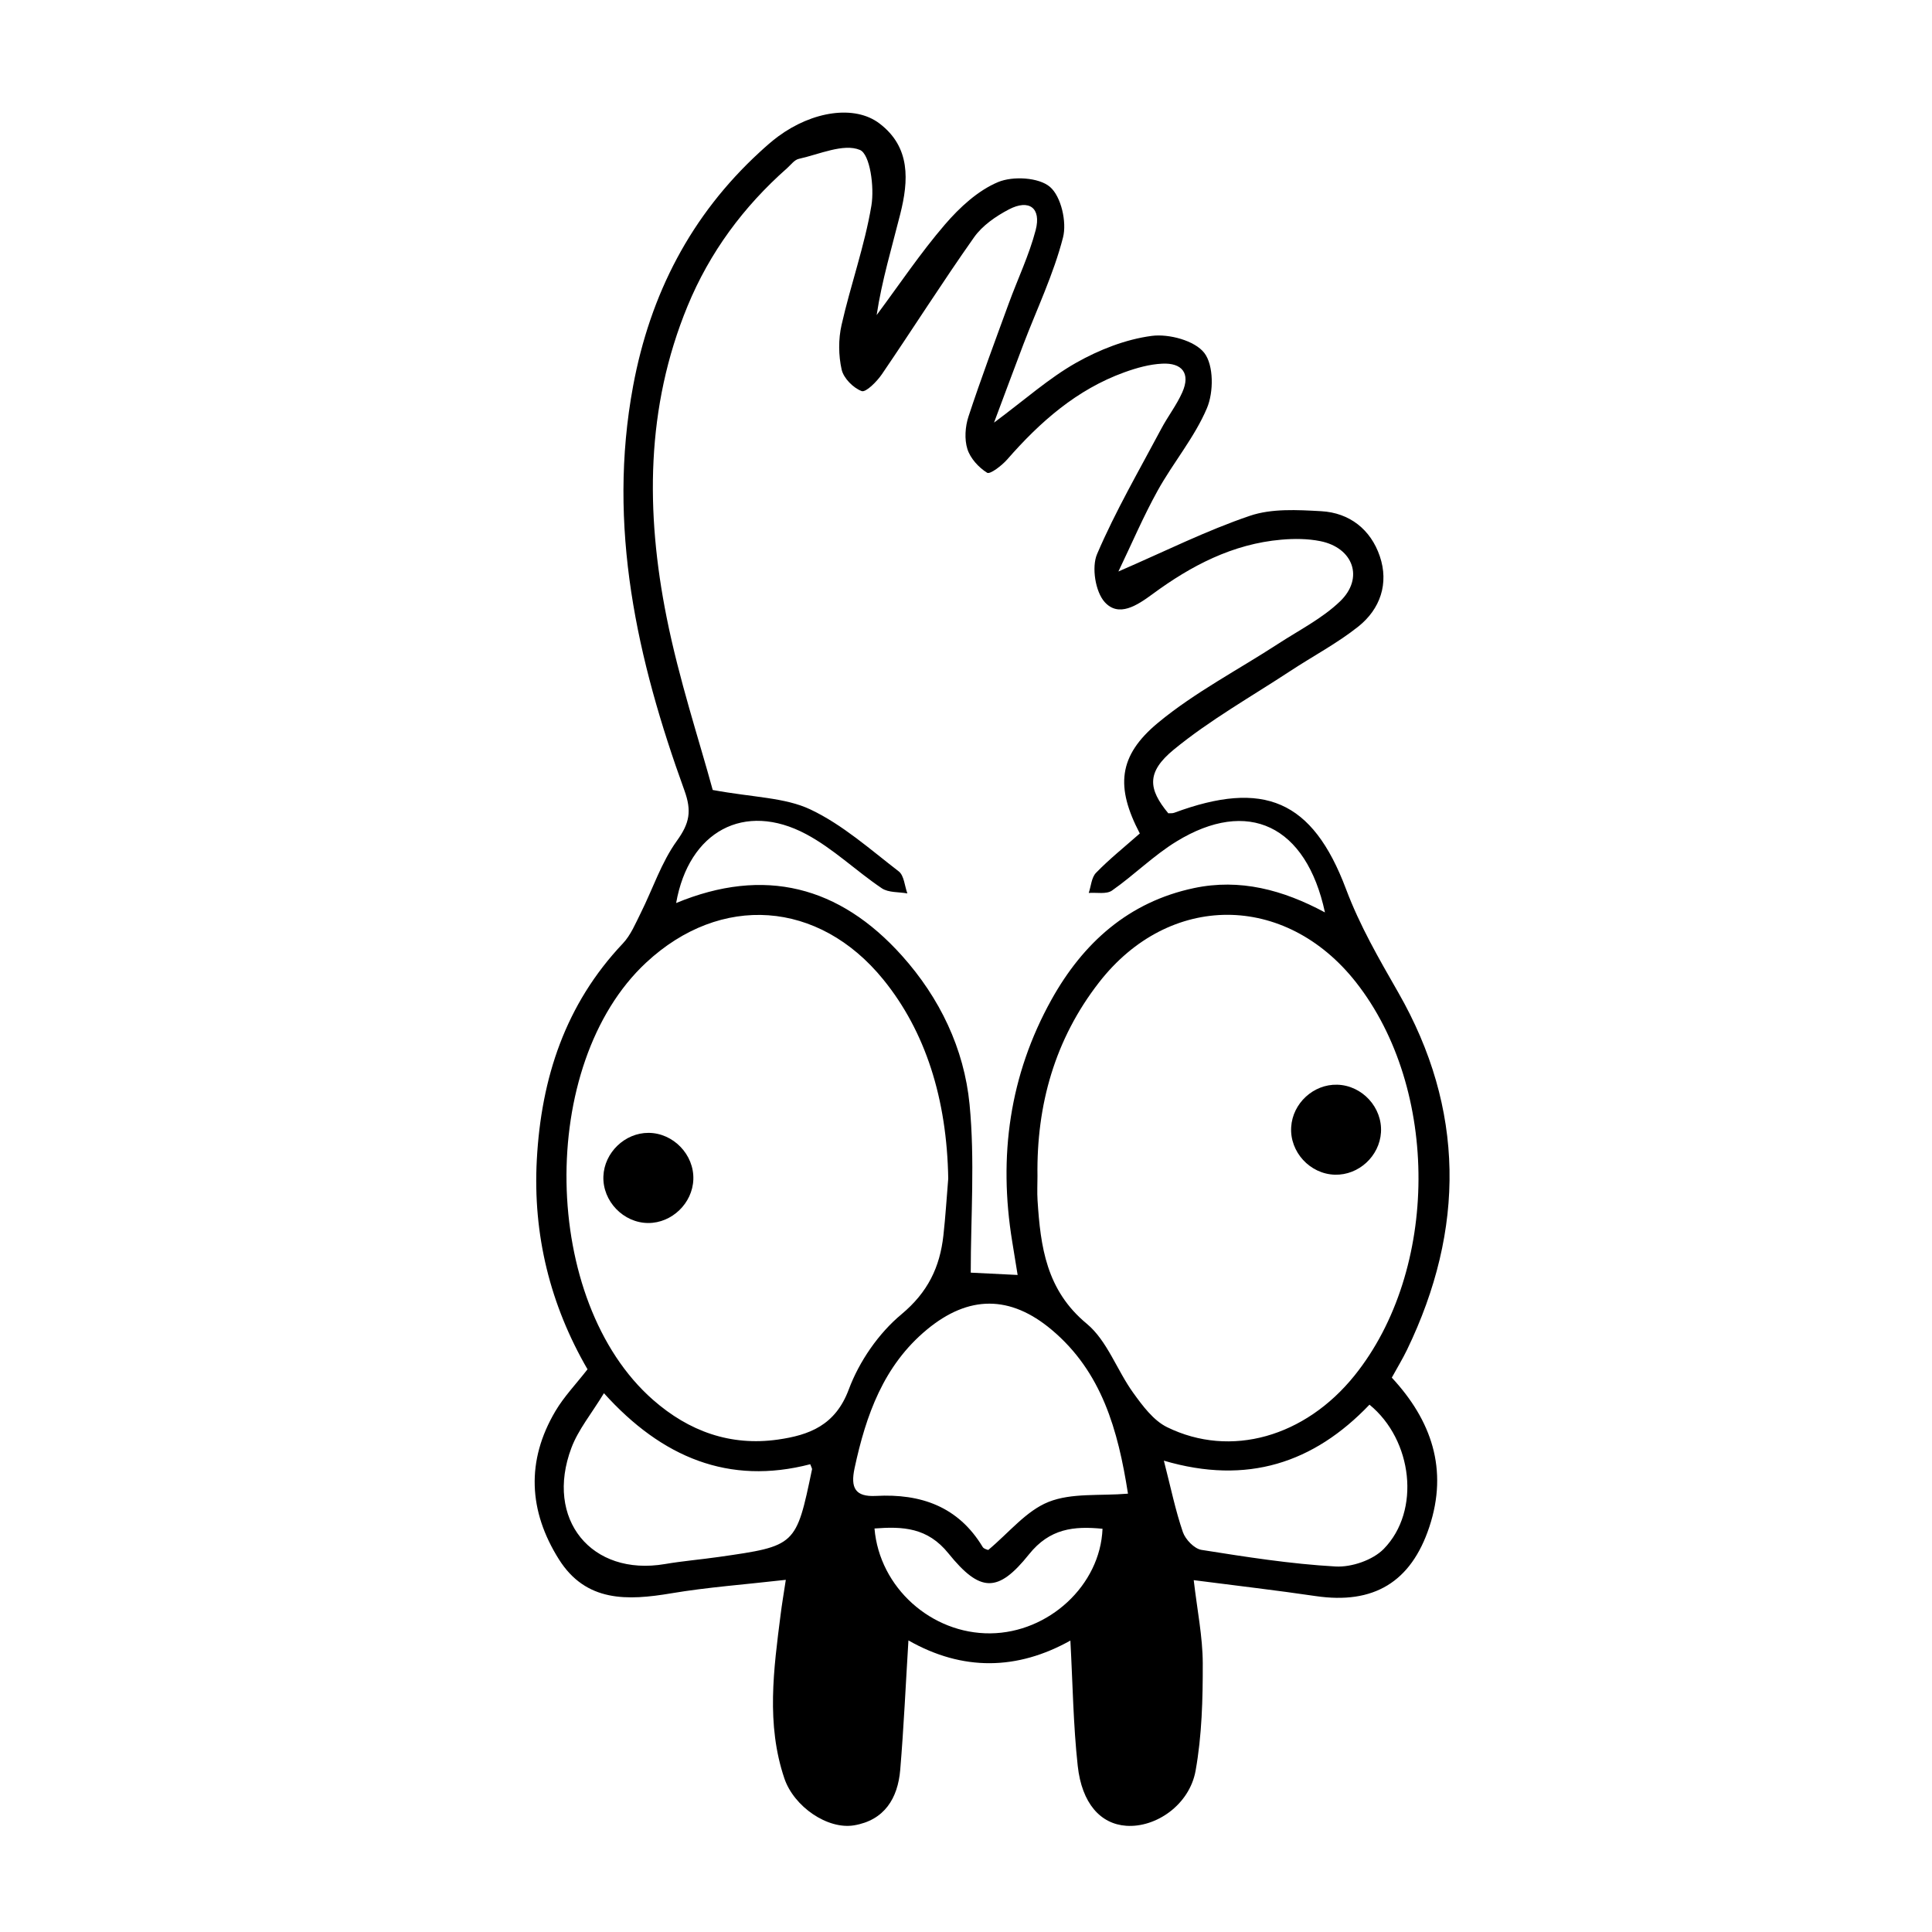 <?xml version="1.0" encoding="UTF-8"?>
<!-- Uploaded to: ICON Repo, www.iconrepo.com, Generator: ICON Repo Mixer Tools -->
<svg fill="#000000" width="800px" height="800px" version="1.1" viewBox="144 144 512 512" xmlns="http://www.w3.org/2000/svg">
 <g fill-rule="evenodd">
  <path d="m352.25 562.67c-10.906 1.25-20.688 1.949-30.312 3.566-11.633 1.961-22.645 2.414-29.84-9.027-8.027-12.773-8.711-26.086-0.898-39.266 2.277-3.844 5.457-7.152 8.5-11.062-9.891-17.055-14.516-35.641-13.438-55.555 1.168-21.648 7.562-41.188 22.797-57.293 2.09-2.211 3.344-5.273 4.742-8.07 3.195-6.398 5.465-13.43 9.586-19.145 3.344-4.641 3.984-7.84 1.98-13.371-12.555-34.641-20.504-70.004-13.582-107.17 4.523-24.297 15.281-45.207 33.598-62.02 1.57-1.441 3.164-2.867 4.871-4.125 9.117-6.707 20.262-8.379 26.797-3.426 8.324 6.309 7.75 15.164 5.527 24.016-2.227 8.867-4.875 17.629-6.258 26.777 5.984-8.039 11.578-16.418 18.098-24 3.891-4.523 8.73-9.008 14.09-11.25 3.918-1.637 10.801-1.25 13.75 1.281 2.957 2.535 4.504 9.32 3.449 13.41-2.488 9.691-6.902 18.895-10.496 28.309-2.434 6.383-4.801 12.797-7.785 20.75 8.246-6.125 14.551-11.777 21.746-15.852 6.125-3.461 13.141-6.223 20.047-7.133 4.555-0.598 11.422 1.246 13.945 4.527 2.504 3.266 2.481 10.383 0.695 14.605-3.266 7.734-8.926 14.41-13.047 21.836-3.805 6.856-6.887 14.113-10.422 21.469 12.316-5.332 23.312-10.848 34.855-14.762 5.785-1.965 12.59-1.57 18.879-1.219 7.543 0.418 13.133 4.863 15.539 11.934 2.449 7.215 0.137 14.008-5.738 18.672-5.57 4.422-11.965 7.793-17.945 11.723-10.395 6.832-21.348 13-30.91 20.848-7.316 6.004-6.781 10.461-1.461 16.879 0.523-0.039 1.098 0.047 1.578-0.137 23.676-8.766 36.637-3.41 45.516 20.203 3.672 9.766 8.711 18.438 13.84 27.402 17.688 30.879 17.781 62.746 2.336 94.711-1.152 2.383-2.539 4.656-4.035 7.379 10.504 11.316 15.008 24.289 9.949 39.555-4.856 14.656-14.781 20.59-30.098 18.34-10.449-1.543-20.945-2.746-32.344-4.223 0.918 7.93 2.371 14.969 2.394 22.012 0.023 9.508-0.223 19.164-1.898 28.477-1.617 9.039-10.488 15.148-18.383 14.605-6.793-0.473-11.766-5.894-12.855-15.898-1.18-10.785-1.32-21.68-1.945-33.188-14.047 7.848-28.516 8.16-42.918-0.039-0.727 11.793-1.234 23.07-2.176 34.309-0.637 7.535-4.18 13.34-12.223 14.695-7.012 1.176-15.941-4.938-18.477-12.43-4.856-14.367-2.84-28.957-0.984-43.516 0.324-2.617 0.777-5.223 1.363-9.113zm93.812-197.79c-6.41-12.258-5.824-20.547 4.898-29.398 9.738-8.039 21.195-13.984 31.852-20.922 5.543-3.602 11.633-6.688 16.324-11.199 6.402-6.16 3.508-14.207-5.262-15.957-3.34-0.664-6.906-0.684-10.312-0.383-12.887 1.117-23.93 6.906-34.113 14.41-4.121 3.031-8.961 6.231-12.68 2.144-2.492-2.746-3.523-9.27-2.035-12.734 4.887-11.418 11.184-22.227 17.023-33.227 1.738-3.273 4.062-6.266 5.562-9.637 2.258-5.078-0.098-7.856-5.309-7.602-3.379 0.156-6.832 1.129-10.047 2.293-12.637 4.574-22.344 13.141-31.043 23.094-1.422 1.621-4.539 4.004-5.316 3.527-2.242-1.395-4.465-3.824-5.238-6.301-0.816-2.609-0.578-5.953 0.297-8.613 3.316-10.07 7.039-20.012 10.676-29.977 2.367-6.481 5.391-12.777 7.125-19.41 1.535-5.879-1.734-8.297-7.106-5.488-3.445 1.805-7.023 4.277-9.215 7.379-8.41 11.914-16.219 24.254-24.441 36.309-1.324 1.941-4.246 4.867-5.352 4.453-2.238-0.84-4.793-3.414-5.305-5.703-0.848-3.777-0.883-8.051-0.02-11.836 2.402-10.609 6.125-20.957 7.91-31.645 0.812-4.875-0.363-13.617-3.059-14.73-4.344-1.793-10.723 1.164-16.188 2.371-1.16 0.258-2.098 1.582-3.094 2.465-11.559 10.207-20.512 22.293-26.398 36.586-11.062 26.852-11.094 54.629-5.535 82.438 3.293 16.512 8.641 32.613 12.219 45.766 10.836 1.996 19.148 1.961 25.922 5.176 8.484 4.019 15.816 10.574 23.371 16.391 1.422 1.094 1.562 3.856 2.289 5.844-2.281-0.418-5.012-0.172-6.777-1.367-6.816-4.59-12.852-10.504-20.035-14.332-16.383-8.742-31.109-0.777-34.465 18.246 23.371-9.684 43.293-4.492 59.832 13.945 10.035 11.191 16.484 24.637 17.926 39.371 1.445 14.828 0.316 29.906 0.316 44.637 3.965 0.195 8.051 0.398 12.426 0.613-0.52-3.195-0.973-6.031-1.438-8.867-3.691-22.531-0.727-44.082 10.414-64.105 8.359-15.012 20.414-25.891 37.762-29.555 12.168-2.574 23.559 0.453 34.707 6.449-4.973-23.105-20.441-30.379-39.336-18.812-6.082 3.719-11.238 8.918-17.109 13.023-1.477 1.031-4.074 0.465-6.156 0.629 0.613-1.809 0.727-4.106 1.934-5.336 3.5-3.606 7.457-6.773 11.598-10.422zm-27.121 90.836c0 2.125-0.117 4.262 0.02 6.383 0.789 12.281 2.301 23.816 13.039 32.703 5.426 4.492 7.996 12.324 12.316 18.309 2.488 3.449 5.356 7.336 8.992 9.113 16.863 8.254 36.59 2.543 49.645-13.68 22.461-27.91 22.641-75.945 0.398-104.23-18.73-23.809-49.516-23.879-68.105 0.047-11.691 15.047-16.582 32.418-16.305 51.352zm-23.648 0.645c-0.344-21.18-6.062-39.07-17.219-52.789-17.098-21.016-43.074-22.863-62.844-4.469-28.938 26.93-27.926 89.789 1.84 115.88 9.512 8.344 20.52 12.305 33.082 10.52 8.258-1.18 15.219-3.727 18.781-13.281 2.766-7.422 7.883-14.863 13.949-19.91 7.027-5.856 10.191-12.488 11.129-20.898 0.559-5.004 0.863-10.035 1.281-15.055zm47.633 83.473c-2.641-16.895-6.949-32.273-20.211-43.418-11.008-9.246-22.016-9.219-33.07-0.066-11.496 9.523-16.152 22.672-19.172 36.727-1.113 5.199 0.133 7.656 5.684 7.356 11.871-0.637 21.805 2.805 28.27 13.539 0.332 0.543 1.305 0.711 1.465 0.789 5.473-4.559 10.039-10.359 15.977-12.734 6.106-2.445 13.539-1.562 21.059-2.191zm-84.203-7.797c-21.539 5.594-39.297-1.758-54.672-18.824-3.316 5.461-6.797 9.648-8.613 14.465-7.141 18.93 5.305 34.133 24.777 30.812 4.719-0.805 9.5-1.199 14.246-1.879 20.504-2.926 20.504-2.938 24.738-23.234 0.039-0.195-0.148-0.43-0.477-1.34zm93.715-0.945c1.848 7.199 3.066 13.195 5.039 18.934 0.672 1.953 3.023 4.402 4.918 4.707 11.789 1.867 23.633 3.734 35.523 4.402 4.246 0.242 9.883-1.684 12.797-4.664 9.848-10.066 7.668-28.859-3.789-38.219-14.742 15.434-32.398 21.34-54.488 14.84zm-76.688 17.973c1.316 15.664 15.094 27.953 30.727 27.789 15.441-0.16 29.109-12.723 29.703-27.715-7.57-0.742-13.977-0.102-19.488 6.781-8.207 10.254-12.914 10.184-21.348-0.258-5.547-6.883-12.086-7.164-19.594-6.598z"/>
  <path d="m498.38 431.46c6.621 0.176 12 6.039 11.594 12.629-0.395 6.312-5.914 11.391-12.211 11.219-6.621-0.18-11.996-6.035-11.586-12.629 0.387-6.312 5.91-11.391 12.203-11.219z"/>
  <path d="m315.8 468.11c-6.586-0.012-12.137-5.785-11.895-12.363 0.23-6.289 5.68-11.539 11.945-11.527 6.586 0.016 12.137 5.789 11.891 12.367-0.227 6.289-5.68 11.539-11.941 11.523z"/>
 </g>
</svg>